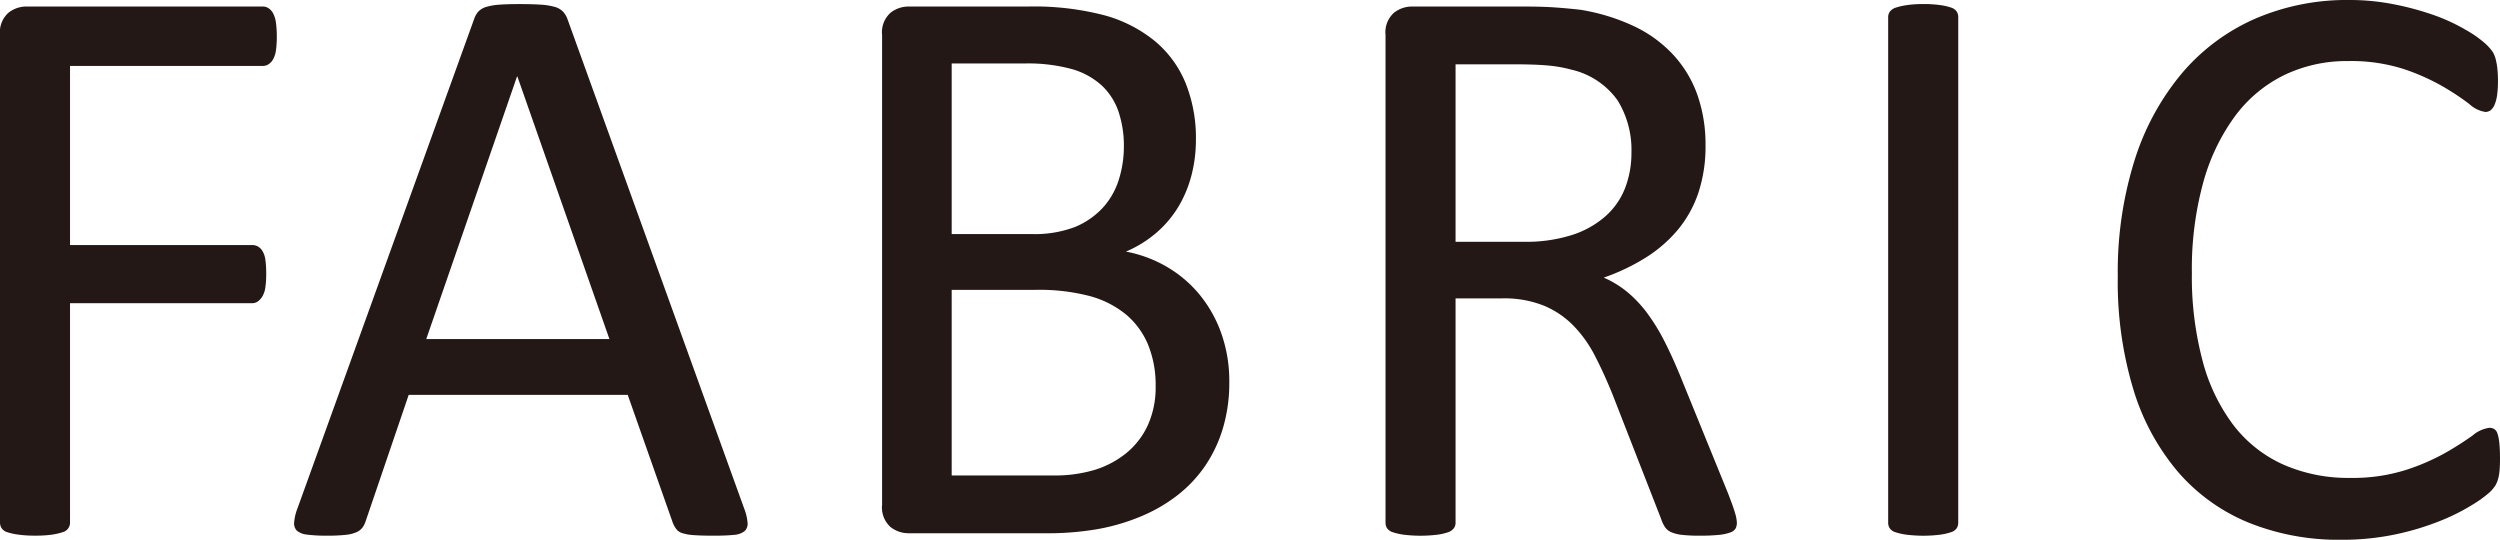 <svg xmlns="http://www.w3.org/2000/svg" width="92.964" height="20.071" viewBox="0 0 92.964 20.071">
  <title>cap_fabric_sub</title>
  <g>
    <path d="M10.293,1.362a3.599,3.599,0,0,1-.03.499.945.945,0,0,1-.106.341.529.529,0,0,1-.174.189.387.387,0,0,1-.204.061H2.604V9.112H9.385a.427.427,0,0,1,.204.053.481.481,0,0,1,.174.174.862.862,0,0,1,.106.326,3.689,3.689,0,0,1,.03.521,3.435,3.435,0,0,1-.03.492.931.931,0,0,1-.106.333.615.615,0,0,1-.174.197.356.356,0,0,1-.204.067H2.604v8.159a.364.364,0,0,1-.272.355,2.341,2.341,0,0,1-.394.091,4.259,4.259,0,0,1-.636.038,4.318,4.318,0,0,1-.621-.038A2.309,2.309,0,0,1,.272,19.791a.384.384,0,0,1-.212-.151A.383.383,0,0,1,0,19.436V1.302A.973.973,0,0,1,.311.477,1.072,1.072,0,0,1,.969.242H9.778a.387.387,0,0,1,.204.061A.515.515,0,0,1,10.157.499a1.038,1.038,0,0,1,.106.356A3.772,3.772,0,0,1,10.293,1.362Z" fill="#231815"/>
    <path d="M27.671,18.905a1.876,1.876,0,0,1,.128.538.369.369,0,0,1-.113.31.729.729,0,0,1-.401.137c-.187.02-.437.03-.749.03q-.469,0-.749-.022a1.714,1.714,0,0,1-.424-.076.445.445,0,0,1-.212-.144,1.137,1.137,0,0,1-.129-.228L23.342,14.683H15.198l-1.604,4.707a.81.81,0,0,1-.121.235.586.586,0,0,1-.219.166,1.342,1.342,0,0,1-.409.099,6.47,6.47,0,0,1-.688.03,5.512,5.512,0,0,1-.719-.038.724.724,0,0,1-.394-.144.382.382,0,0,1-.106-.311,1.874,1.874,0,0,1,.129-.537L17.635.696a.777.777,0,0,1,.159-.272.665.665,0,0,1,.287-.167,2.23,2.23,0,0,1,.484-.083q.296-.022.75-.022.484,0,.802.022a2.43,2.43,0,0,1,.515.083.681.681,0,0,1,.303.175.816.816,0,0,1,.167.279ZM19.24,2.846h-.015l-3.375,9.763h6.812Z" fill="#231815"/>
    <path d="M45.712,14.213a5.874,5.874,0,0,1-.235,1.703,5.052,5.052,0,0,1-.658,1.4,4.862,4.862,0,0,1-1.021,1.09,5.914,5.914,0,0,1-1.348.787,7.654,7.654,0,0,1-1.605.477,10.763,10.763,0,0,1-1.96.159H33.77a1.072,1.072,0,0,1-.658-.234.974.974,0,0,1-.311-.825V1.302a.973.973,0,0,1,.311-.825,1.072,1.072,0,0,1,.658-.234h4.45a10.333,10.333,0,0,1,2.876.333,5.08,5.08,0,0,1,1.869.969,4.003,4.003,0,0,1,1.128,1.559,5.477,5.477,0,0,1,.378,2.089,5.24,5.24,0,0,1-.167,1.332,4.412,4.412,0,0,1-.492,1.174,3.998,3.998,0,0,1-.817.961,4.324,4.324,0,0,1-1.127.696,4.732,4.732,0,0,1,1.499.553A4.542,4.542,0,0,1,44.585,10.929a4.783,4.783,0,0,1,.825,1.453A5.324,5.324,0,0,1,45.712,14.213ZM41.792,5.449a3.97,3.97,0,0,0-.196-1.287,2.382,2.382,0,0,0-.619-.976A2.776,2.776,0,0,0,39.874,2.573a6.195,6.195,0,0,0-1.797-.212h-2.688v6.342h2.959A4.203,4.203,0,0,0,39.98,8.438a2.939,2.939,0,0,0,1.027-.711A2.764,2.764,0,0,0,41.603,6.683,4.067,4.067,0,0,0,41.792,5.449Zm1.181,8.915a3.964,3.964,0,0,0-.28-1.544,2.932,2.932,0,0,0-.815-1.12,3.605,3.605,0,0,0-1.345-.688,7.425,7.425,0,0,0-2.032-.234H35.389v6.902H39.166a5.126,5.126,0,0,0,1.556-.212,3.503,3.503,0,0,0,1.171-.628,2.9,2.9,0,0,0,.793-1.037A3.395,3.395,0,0,0,42.973,14.364Z" fill="#231815"/>
    <path d="M64.586,19.436a.467.467,0,0,1-.045.212.353.353,0,0,1-.197.151,1.719,1.719,0,0,1-.424.091,7.073,7.073,0,0,1-.727.03,5.677,5.677,0,0,1-.643-.03,1.398,1.398,0,0,1-.401-.099.542.542,0,0,1-.234-.189,1.181,1.181,0,0,1-.144-.303l-1.801-4.616q-.318-.787-.658-1.445a4.674,4.674,0,0,0-.81-1.136,3.324,3.324,0,0,0-1.105-.741,3.965,3.965,0,0,0-1.529-.266H54.126v8.341a.34.34,0,0,1-.068.212.445.445,0,0,1-.212.144,2.101,2.101,0,0,1-.394.091,5.196,5.196,0,0,1-1.256,0,2.309,2.309,0,0,1-.401-.091.401.401,0,0,1-.212-.144.371.371,0,0,1-.061-.212V1.302a.973.973,0,0,1,.311-.825,1.072,1.072,0,0,1,.658-.234h4.163q.741,0,1.234.038c.328.024.623.053.885.083A7.484,7.484,0,0,1,60.779.983a4.769,4.769,0,0,1,1.461,1.075,4.337,4.337,0,0,1,.886,1.491,5.569,5.569,0,0,1,.295,1.854A5.473,5.473,0,0,1,63.156,7.167a4.283,4.283,0,0,1-.765,1.378,5.053,5.053,0,0,1-1.196,1.036,7.685,7.685,0,0,1-1.559.742,3.715,3.715,0,0,1,.878.537,4.553,4.553,0,0,1,.734.779,7.339,7.339,0,0,1,.643,1.045q.302.59.605,1.332l1.756,4.313q.212.545.272.765A1.399,1.399,0,0,1,64.586,19.436ZM60.666,5.676a3.503,3.503,0,0,0-.515-1.944,2.909,2.909,0,0,0-1.726-1.144,4.94,4.94,0,0,0-.855-.151q-.476-.045-1.249-.045H54.126V8.991h2.543a5.627,5.627,0,0,0,1.778-.25,3.5,3.5,0,0,0,1.249-.696,2.715,2.715,0,0,0,.734-1.052A3.617,3.617,0,0,0,60.666,5.676Z" fill="#231815"/>
    <path d="M72.818,19.436a.375.375,0,0,1-.061.212.405.405,0,0,1-.212.144,2.32,2.32,0,0,1-.401.091,5.136,5.136,0,0,1-1.249,0,2.309,2.309,0,0,1-.409-.091.401.401,0,0,1-.212-.144.371.371,0,0,1-.061-.212V.636A.34.34,0,0,1,70.283.424a.451.451,0,0,1,.227-.144A2.365,2.365,0,0,1,70.919.189,4.023,4.023,0,0,1,71.517.151a4.281,4.281,0,0,1,.628.038,2.151,2.151,0,0,1,.401.091.405.405,0,0,1,.212.144.375.375,0,0,1,.061.212Z" fill="#231815"/>
    <path d="M92.964,17.059c0,.162-.005.303-.015.424a1.74,1.74,0,0,1-.053.318,1.05,1.05,0,0,1-.098.242,1.344,1.344,0,0,1-.212.257,4.342,4.342,0,0,1-.636.462,7.554,7.554,0,0,1-1.204.605,10.007,10.007,0,0,1-1.649.5,9.539,9.539,0,0,1-2.036.204,8.927,8.927,0,0,1-3.443-.636,6.959,6.959,0,0,1-2.619-1.877,8.568,8.568,0,0,1-1.665-3.065,13.816,13.816,0,0,1-.583-4.2,13.861,13.861,0,0,1,.628-4.345A9.426,9.426,0,0,1,81.142,2.717,7.533,7.533,0,0,1,83.859.696,8.607,8.607,0,0,1,87.363,0a8.436,8.436,0,0,1,1.65.159,10.534,10.534,0,0,1,1.483.4,6.793,6.793,0,0,1,1.211.561,4.049,4.049,0,0,1,.734.522,1.744,1.744,0,0,1,.265.31,1.047,1.047,0,0,1,.098.25,2.378,2.378,0,0,1,.061.341,4.035,4.035,0,0,1,.023.469,3.73,3.73,0,0,1-.03.515,1.474,1.474,0,0,1-.091.356.549.549,0,0,1-.145.212.318.318,0,0,1-.206.067,1.128,1.128,0,0,1-.594-.295,9.591,9.591,0,0,0-.981-.65,7.974,7.974,0,0,0-1.461-.651,6.391,6.391,0,0,0-2.062-.295A5.361,5.361,0,0,0,84.937,2.793,5.025,5.025,0,0,0,83.103,4.329a7.536,7.536,0,0,0-1.179,2.475,12.129,12.129,0,0,0-.418,3.338,12.155,12.155,0,0,0,.403,3.292,6.835,6.835,0,0,0,1.156,2.392,4.841,4.841,0,0,0,1.849,1.453,5.991,5.991,0,0,0,2.48.492,6.545,6.545,0,0,0,2.046-.288,8.001,8.001,0,0,0,1.491-.643,11.856,11.856,0,0,0,1.012-.644,1.216,1.216,0,0,1,.624-.288.351.351,0,0,1,.183.046.315.315,0,0,1,.122.174,1.584,1.584,0,0,1,.068.355C92.956,16.635,92.964,16.827,92.964,17.059Z" fill="#231815"/>
  </g>
</svg>
